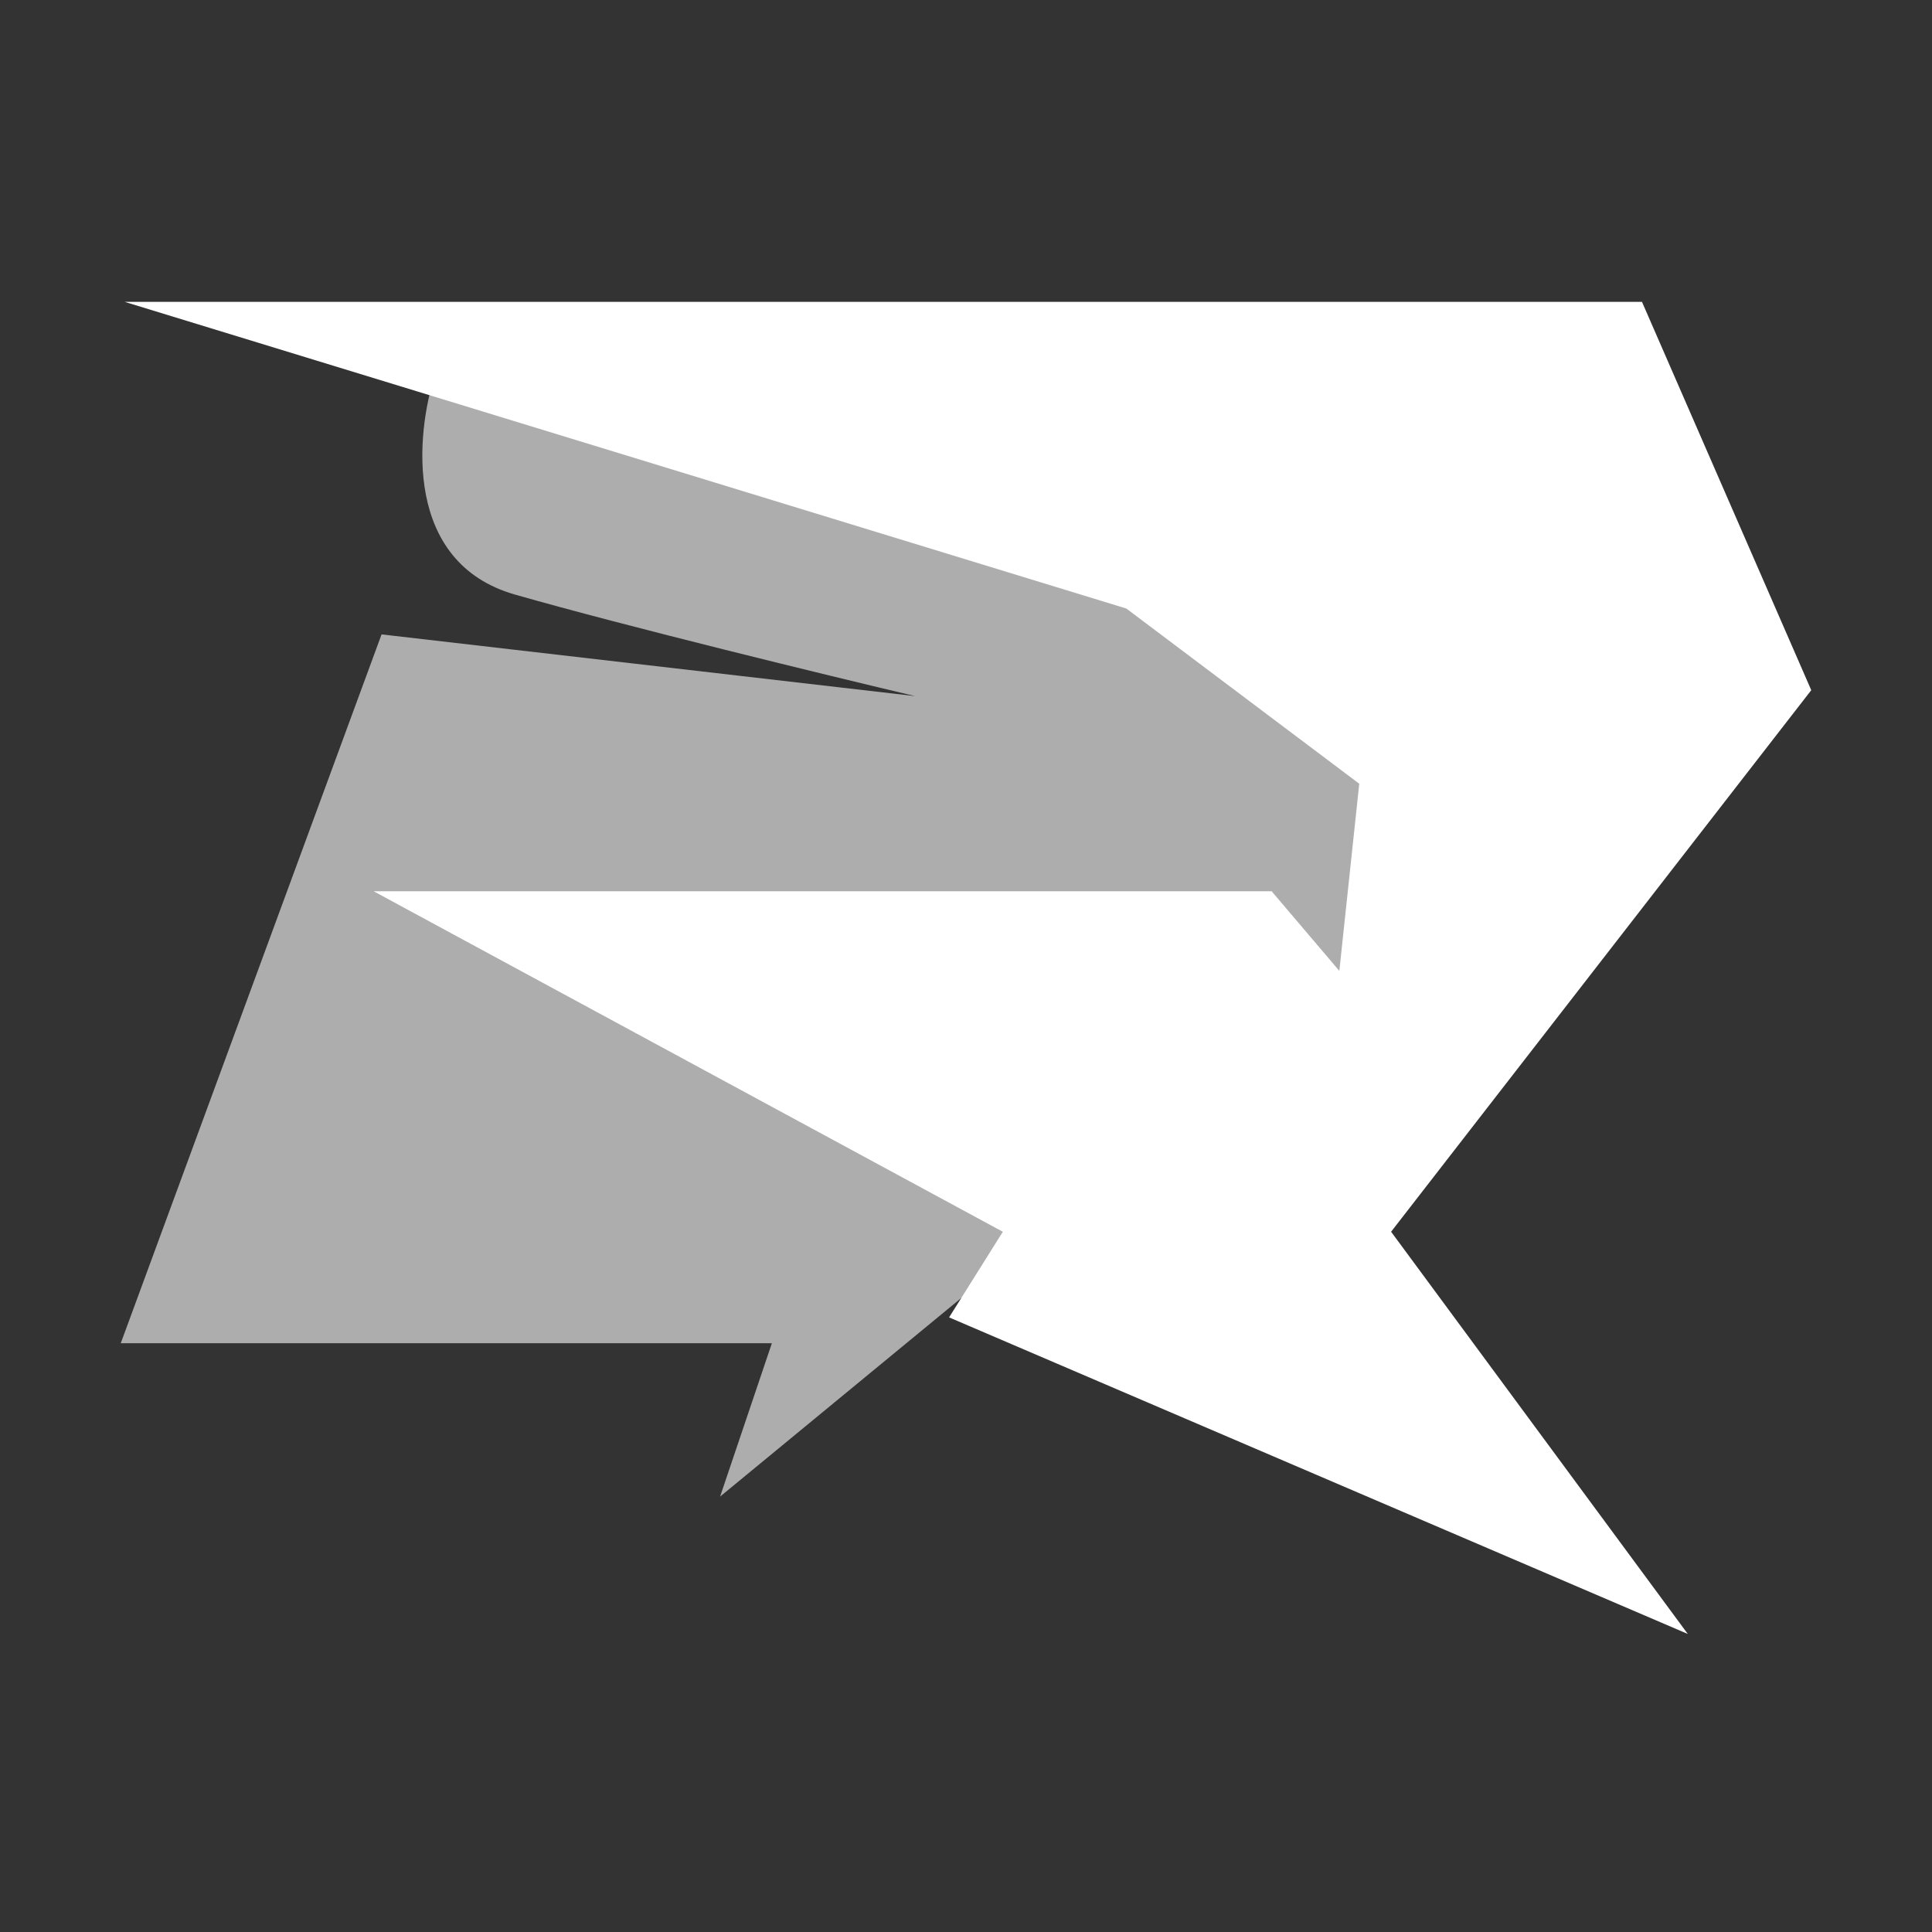 <svg xmlns="http://www.w3.org/2000/svg" width="64" height="64" fill="none"><rect width="100%" height="100%" fill="#333333" stroke="none"/><path fill="#fff" fill-opacity=".6" d="m12.64 21.015 17.678 2.045c-2.88-.681-9.564-2.308-13.258-3.364-3.694-1.055-3.298-5.32-2.638-7.321h39.312v12.598l-29.88 24.603 1.715-5.079H4l8.64-23.482Z"/><path fill="#fff" d="M54.393 10H4.132L37.31 20.158l7.717 5.804-.66 6.2-2.242-2.638H12.377l20.843 11.28-1.78 2.836 24.47 10.487-9.828-13.324L60 22.863 54.393 10Z"/></svg>